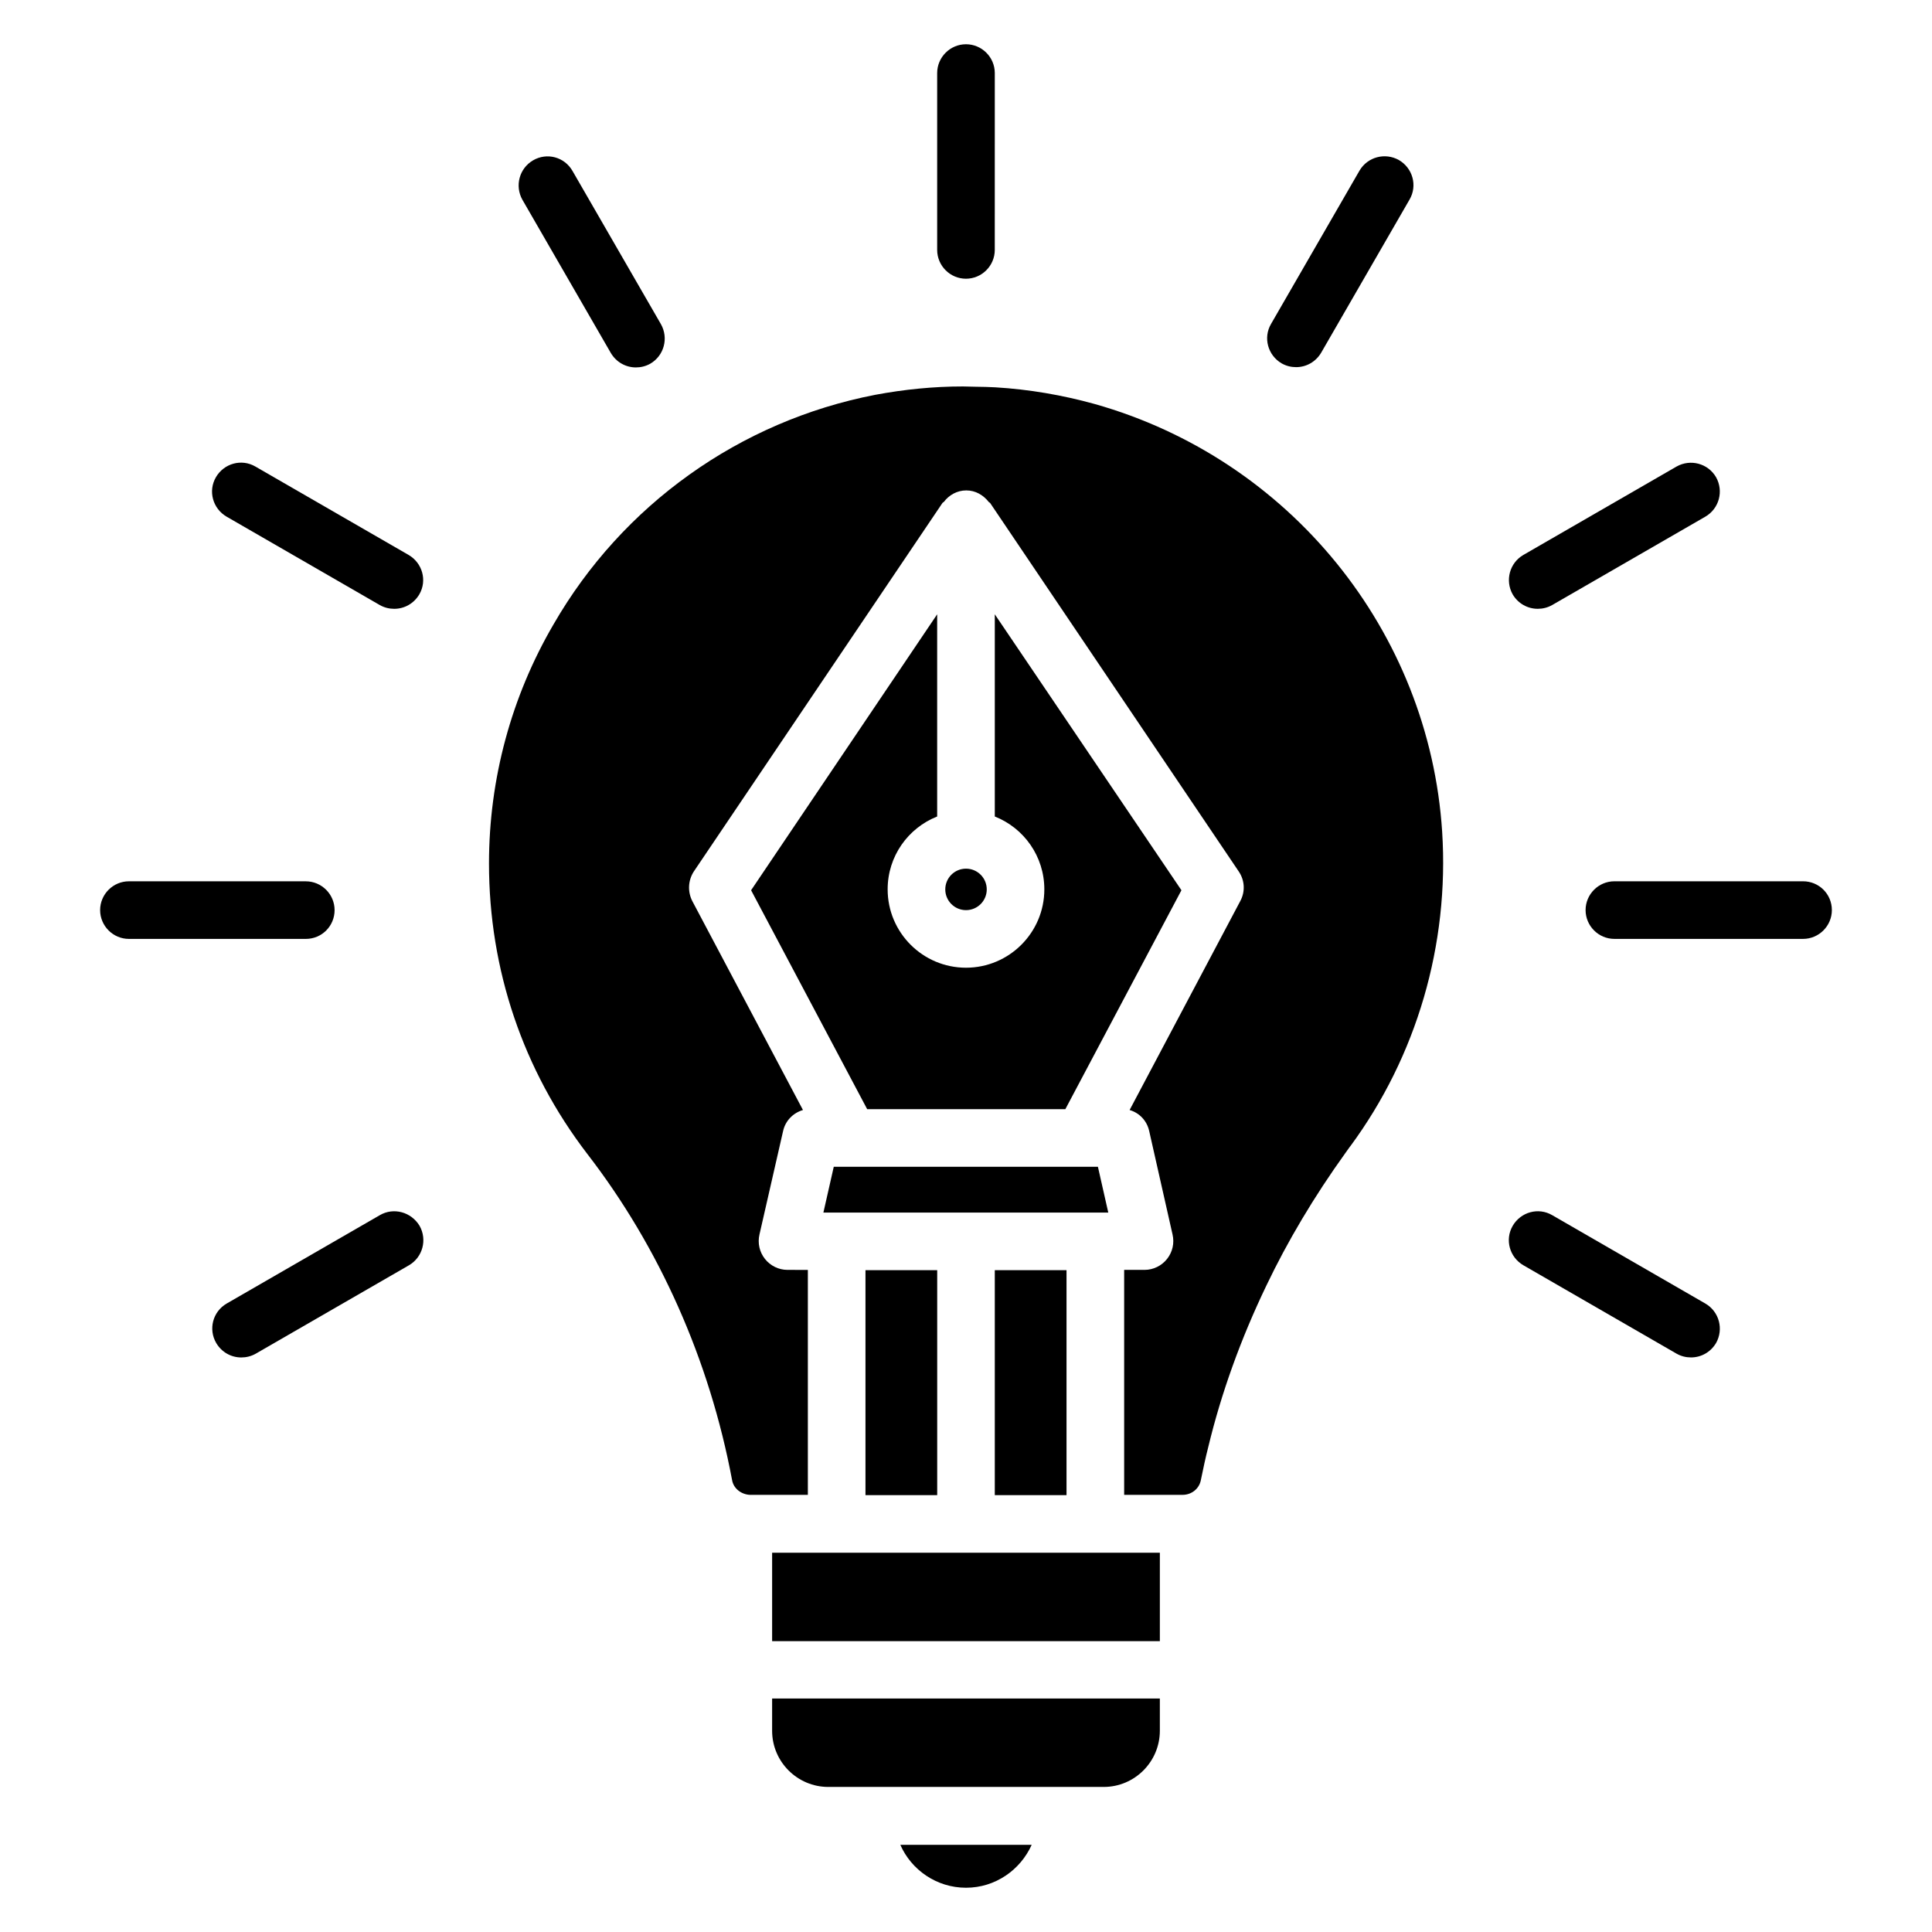 <?xml version="1.0" encoding="UTF-8"?>
<!-- Uploaded to: ICON Repo, www.iconrepo.com, Generator: ICON Repo Mixer Tools -->
<svg fill="#000000" width="800px" height="800px" version="1.1" viewBox="144 144 512 512" xmlns="http://www.w3.org/2000/svg">
 <g>
  <path d="m392.36 163.36v46.871c0 4.199 3.434 7.633 7.633 7.633 4.199 0 7.633-3.434 7.633-7.633l0.004-46.871c0-4.199-3.434-7.633-7.633-7.633s-7.637 3.438-7.637 7.633z"/>
  <path d="m504.27 189.24-23.434 40.609c-2.137 3.664-0.84 8.32 2.824 10.457 1.223 0.688 2.519 0.992 3.816 0.992 2.672 0 5.191-1.375 6.641-3.816l23.434-40.609c2.137-3.664 0.84-8.32-2.824-10.457-3.664-2.062-8.32-0.84-10.457 2.824z"/>
  <path d="m551.52 305.34c1.297 0 2.594-0.305 3.816-0.992l40.609-23.434c3.664-2.137 4.887-6.793 2.824-10.457-2.137-3.664-6.793-4.887-10.457-2.824l-40.609 23.434c-3.664 2.137-4.887 6.793-2.824 10.457 1.449 2.441 3.969 3.816 6.641 3.816z"/>
  <path d="m621.83 377.55h-50c-4.199 0-7.633 3.434-7.633 7.633s3.434 7.633 7.633 7.633h50c4.199 0 7.633-3.434 7.633-7.633 0-4.273-3.434-7.633-7.633-7.633z"/>
  <path d="m595.95 489.46-40.609-23.434c-3.664-2.137-8.32-0.84-10.457 2.824-2.137 3.664-0.84 8.32 2.824 10.457l40.609 23.434c1.223 0.688 2.519 0.992 3.816 0.992 2.672 0 5.191-1.375 6.641-3.816 2.062-3.66 0.84-8.316-2.824-10.457z"/>
  <path d="m244.66 466.03-40.609 23.434c-3.664 2.141-4.887 6.797-2.746 10.461 1.449 2.441 3.969 3.816 6.641 3.816 1.297 0 2.594-0.305 3.816-0.992l40.609-23.434c3.664-2.137 4.887-6.793 2.824-10.457-2.215-3.668-6.871-4.965-10.535-2.828z"/>
  <path d="m232.67 385.19c0-4.199-3.434-7.633-7.633-7.633l-46.871-0.004c-4.199 0-7.633 3.434-7.633 7.633s3.434 7.633 7.633 7.633h46.871c4.273 0.004 7.633-3.434 7.633-7.629z"/>
  <path d="m252.29 291.07-40.609-23.434c-3.664-2.137-8.32-0.84-10.457 2.824-2.137 3.664-0.84 8.32 2.824 10.457l40.609 23.434c1.223 0.688 2.519 0.992 3.816 0.992 2.672 0 5.191-1.375 6.641-3.816 2.141-3.664 0.84-8.32-2.824-10.457z"/>
  <path d="m285.27 186.49c-3.664 2.137-4.887 6.793-2.824 10.457l23.434 40.609c1.449 2.441 3.969 3.816 6.641 3.816 1.297 0 2.594-0.305 3.816-0.992 3.664-2.137 4.887-6.793 2.824-10.457l-23.434-40.609c-2.137-3.738-6.793-4.961-10.457-2.824z"/>
  <path d="m365.72 465.34h71.984l-2.746-12.137h-70l-2.75 12.137z"/>
  <path d="m373.36 480.61h19.008v59.617h-19.008z"/>
  <path d="m434.12 251.07c-8.551-2.367-17.406-3.894-26.336-4.426-1.602-0.078-3.434-0.152-5.113-0.152-1.145 0-2.367-0.078-3.512-0.078-7.711 0-15.418 0.762-23.207 2.215-35.879 6.945-67.023 29.16-85.266 60.84-11.145 19.082-17.098 40.914-17.098 63.359 0 28.09 9.008 54.73 26.031 76.945 19.16 24.809 32.441 54.73 38.395 86.488 0.383 2.215 2.441 3.816 4.809 3.894h15.266v-59.617l-5.418-0.008c-2.289 0-4.504-1.07-5.953-2.902-1.449-1.832-1.984-4.199-1.449-6.488l6.258-27.402c0.609-2.75 2.672-4.809 5.266-5.574l-29.312-55.344c-1.297-2.519-1.145-5.496 0.383-7.863l65.875-97.633c0.078-0.152 0.305-0.23 0.383-0.305 1.375-1.832 3.512-3.055 5.953-3.055 2.441 0 4.504 1.223 5.953 3.055 0.078 0.152 0.305 0.152 0.383 0.305l65.875 97.633c1.602 2.367 1.754 5.344 0.383 7.863l-29.312 55.344c2.594 0.762 4.582 2.824 5.191 5.574l6.184 27.402c0.535 2.289 0 4.656-1.449 6.488-1.449 1.832-3.664 2.902-5.953 2.902h-5.418v59.617h15.496c2.367 0 4.352-1.602 4.809-3.816 0.688-3.359 1.297-6.184 1.984-8.855 3.434-14.273 8.625-28.703 15.418-42.824 5.574-11.68 12.594-23.512 20.992-35.191l1.145-1.602 0.078-0.078c17.633-23.895 26.258-53.512 24.352-83.359-3.438-53.199-40.461-98.773-92.062-113.35z"/>
  <path d="m407.63 480.61h19.008v59.617h-19.008z"/>
  <path d="m434.27 555.49h-85.648v23.434h102.75v-23.434z"/>
  <path d="m392.36 360.38v-53.586l-49.312 73.129 30.762 58.016h52.52l30.762-58.016-49.461-73.129v53.586c7.711 3.055 13.129 10.535 13.129 19.312 0 11.449-9.312 20.762-20.762 20.762s-20.762-9.312-20.762-20.762c-0.004-8.777 5.418-16.258 13.125-19.312z"/>
  <path d="m348.62 602.67c0 8.246 6.719 14.887 14.887 14.887h72.977c8.246 0 14.887-6.719 14.887-14.887v-8.551h-102.75z"/>
  <path d="m405.5 379.7c0 3.035-2.461 5.496-5.496 5.496s-5.496-2.461-5.496-5.496c0-3.039 2.461-5.496 5.496-5.496s5.496 2.457 5.496 5.496"/>
  <path d="m400 644.27c7.785 0 14.426-4.734 17.406-11.375h-34.809c2.898 6.641 9.613 11.375 17.402 11.375z"/>
 </g>
</svg>